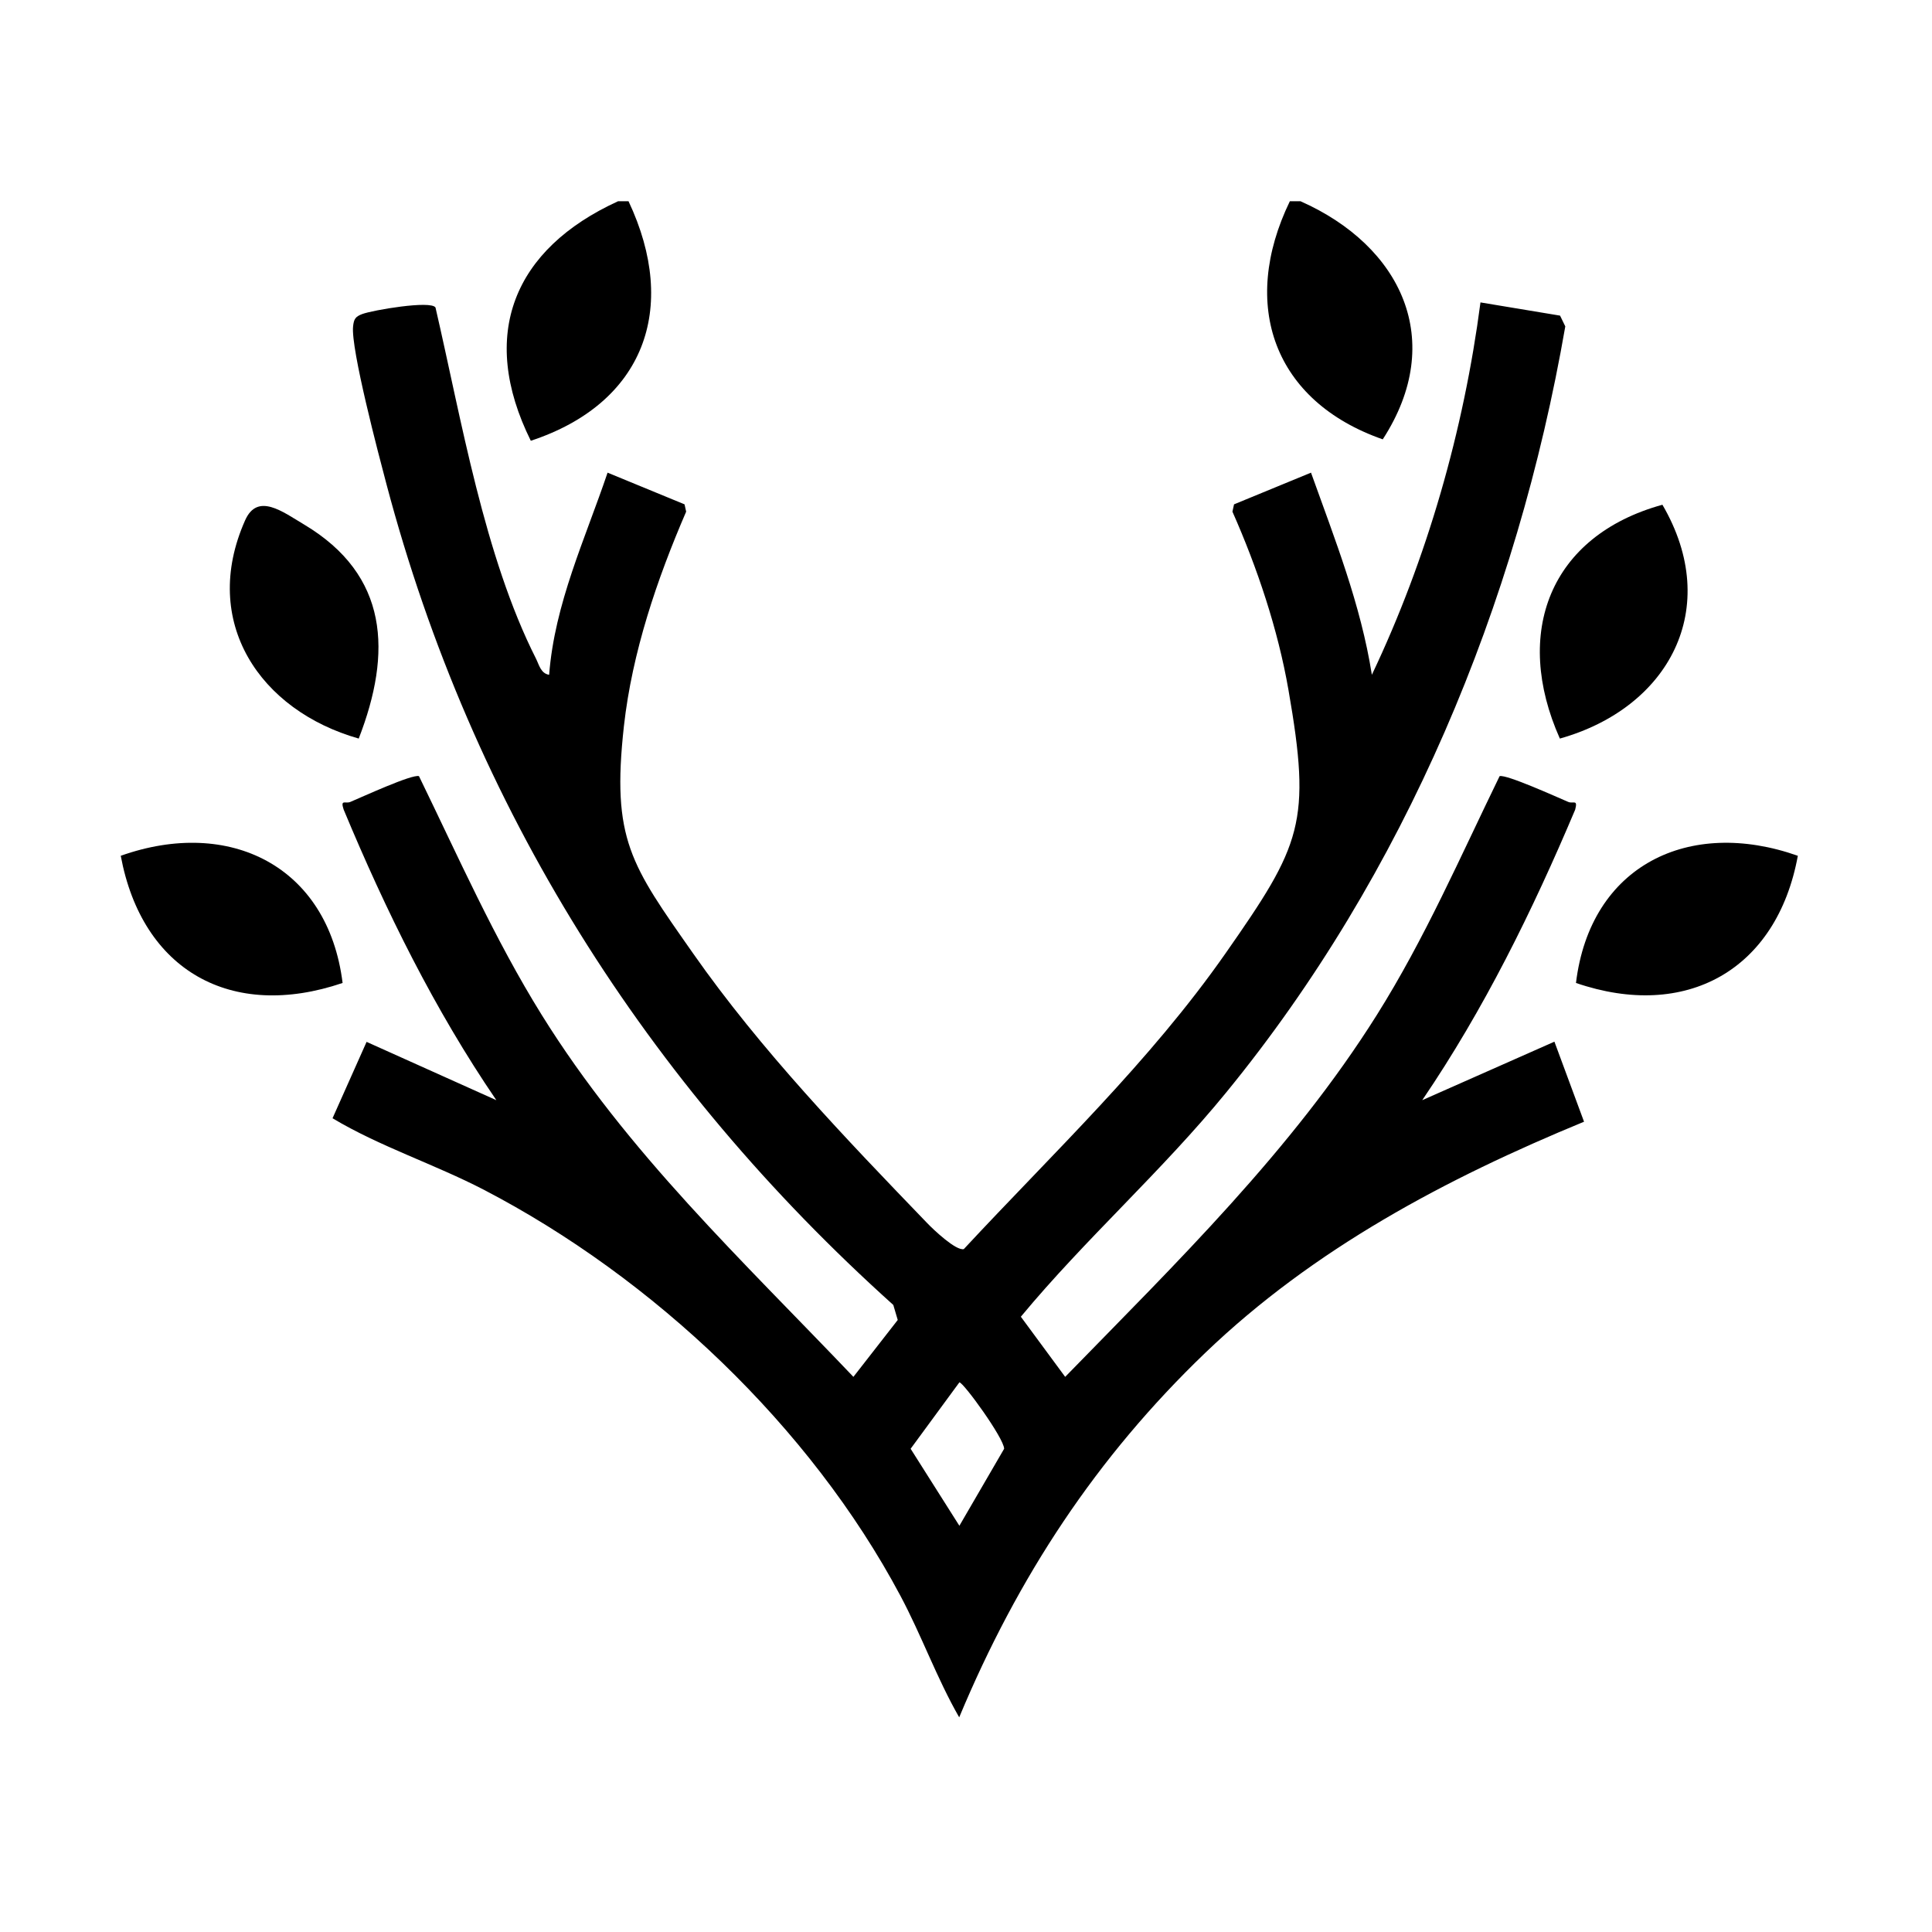 <svg width="144" height="144" viewBox="0 0 144 144" fill="none" xmlns="http://www.w3.org/2000/svg">
<path d="M46.847 15C50.632 23.025 47.973 30.081 39.563 32.852C35.643 24.948 38.286 18.558 46.066 15H46.862H46.847Z" fill="black"/>
<path d="M96.934 15C104.443 18.331 107.838 25.387 103.062 32.746C94.952 29.914 92.383 22.752 96.138 15H96.934Z" fill="black"/>
<path d="M40.93 50.294C41.335 44.995 43.618 40.165 45.285 35.229L51.022 37.591L51.142 38.136C48.965 43.178 47.117 48.614 46.502 54.125C45.57 62.574 47.027 64.452 51.653 71.053C56.699 78.261 63.022 84.847 69.12 91.176C69.585 91.661 71.267 93.251 71.838 93.099C78.536 85.892 85.685 79.154 91.347 71.053C97.009 62.953 97.76 61.317 96.033 51.415C95.252 46.918 93.705 42.3 91.858 38.136L91.978 37.591L97.715 35.229C99.487 40.18 101.425 45.056 102.251 50.294C106.366 41.634 109.099 32.08 110.346 22.54L116.278 23.525L116.668 24.327C113.064 45.086 104.714 65.133 91.407 81.41C86.601 87.3 80.894 92.342 76.088 98.141L79.392 102.623C87.668 94.129 96.273 85.756 102.626 75.641C106.186 69.978 108.844 63.861 111.772 57.85C112.268 57.699 116.038 59.41 116.894 59.773C117.269 59.924 117.615 59.546 117.404 60.348C114.22 67.889 110.601 75.248 106.005 82.001L115.857 77.64L118.065 83.606C107.777 87.845 97.925 93.069 89.83 100.836C81.735 108.604 75.863 117.522 71.493 128C69.825 125.093 68.684 121.883 67.107 118.93C60.379 106.302 48.694 95.249 36.064 88.678C32.384 86.77 28.299 85.453 24.785 83.348L27.323 77.655L36.995 82.001C32.384 75.248 28.75 67.874 25.611 60.333C25.355 59.546 25.746 59.924 26.106 59.773C26.977 59.41 30.717 57.684 31.228 57.85C34.156 63.861 36.844 69.963 40.374 75.641C46.757 85.907 55.347 93.947 63.608 102.623L66.912 98.383L66.581 97.263C48.184 80.729 35.193 60.197 28.81 36.107C28.239 33.957 26.136 25.993 26.317 24.327C26.377 23.782 26.482 23.6 27.007 23.404C27.788 23.116 32.114 22.374 32.459 22.919C34.382 31.216 36.094 41.482 39.953 49.098C40.179 49.553 40.314 50.204 40.93 50.294ZM71.507 103.032L67.873 107.983L71.507 113.722L74.842 107.983C74.842 107.211 71.808 103.032 71.507 103.032Z" fill="black"/>
<path d="M26.737 55.049C19.378 52.959 14.902 46.358 18.267 38.787C19.198 36.682 21.075 38.151 22.682 39.105C28.975 42.875 29.23 48.629 26.737 55.049Z" fill="black"/>
<path d="M116.263 55.049C112.749 47.175 115.497 39.938 123.907 37.621C128.413 45.343 124.388 52.763 116.263 55.049Z" fill="black"/>
<path d="M25.535 73.264C17.245 76.08 10.592 72.356 9 63.785C17.095 60.909 24.454 64.543 25.535 73.264Z" fill="black"/>
<path d="M134 63.785C132.438 72.31 125.665 76.08 117.464 73.264C118.531 64.482 125.905 60.924 134 63.785Z" fill="black"/>
</svg>
